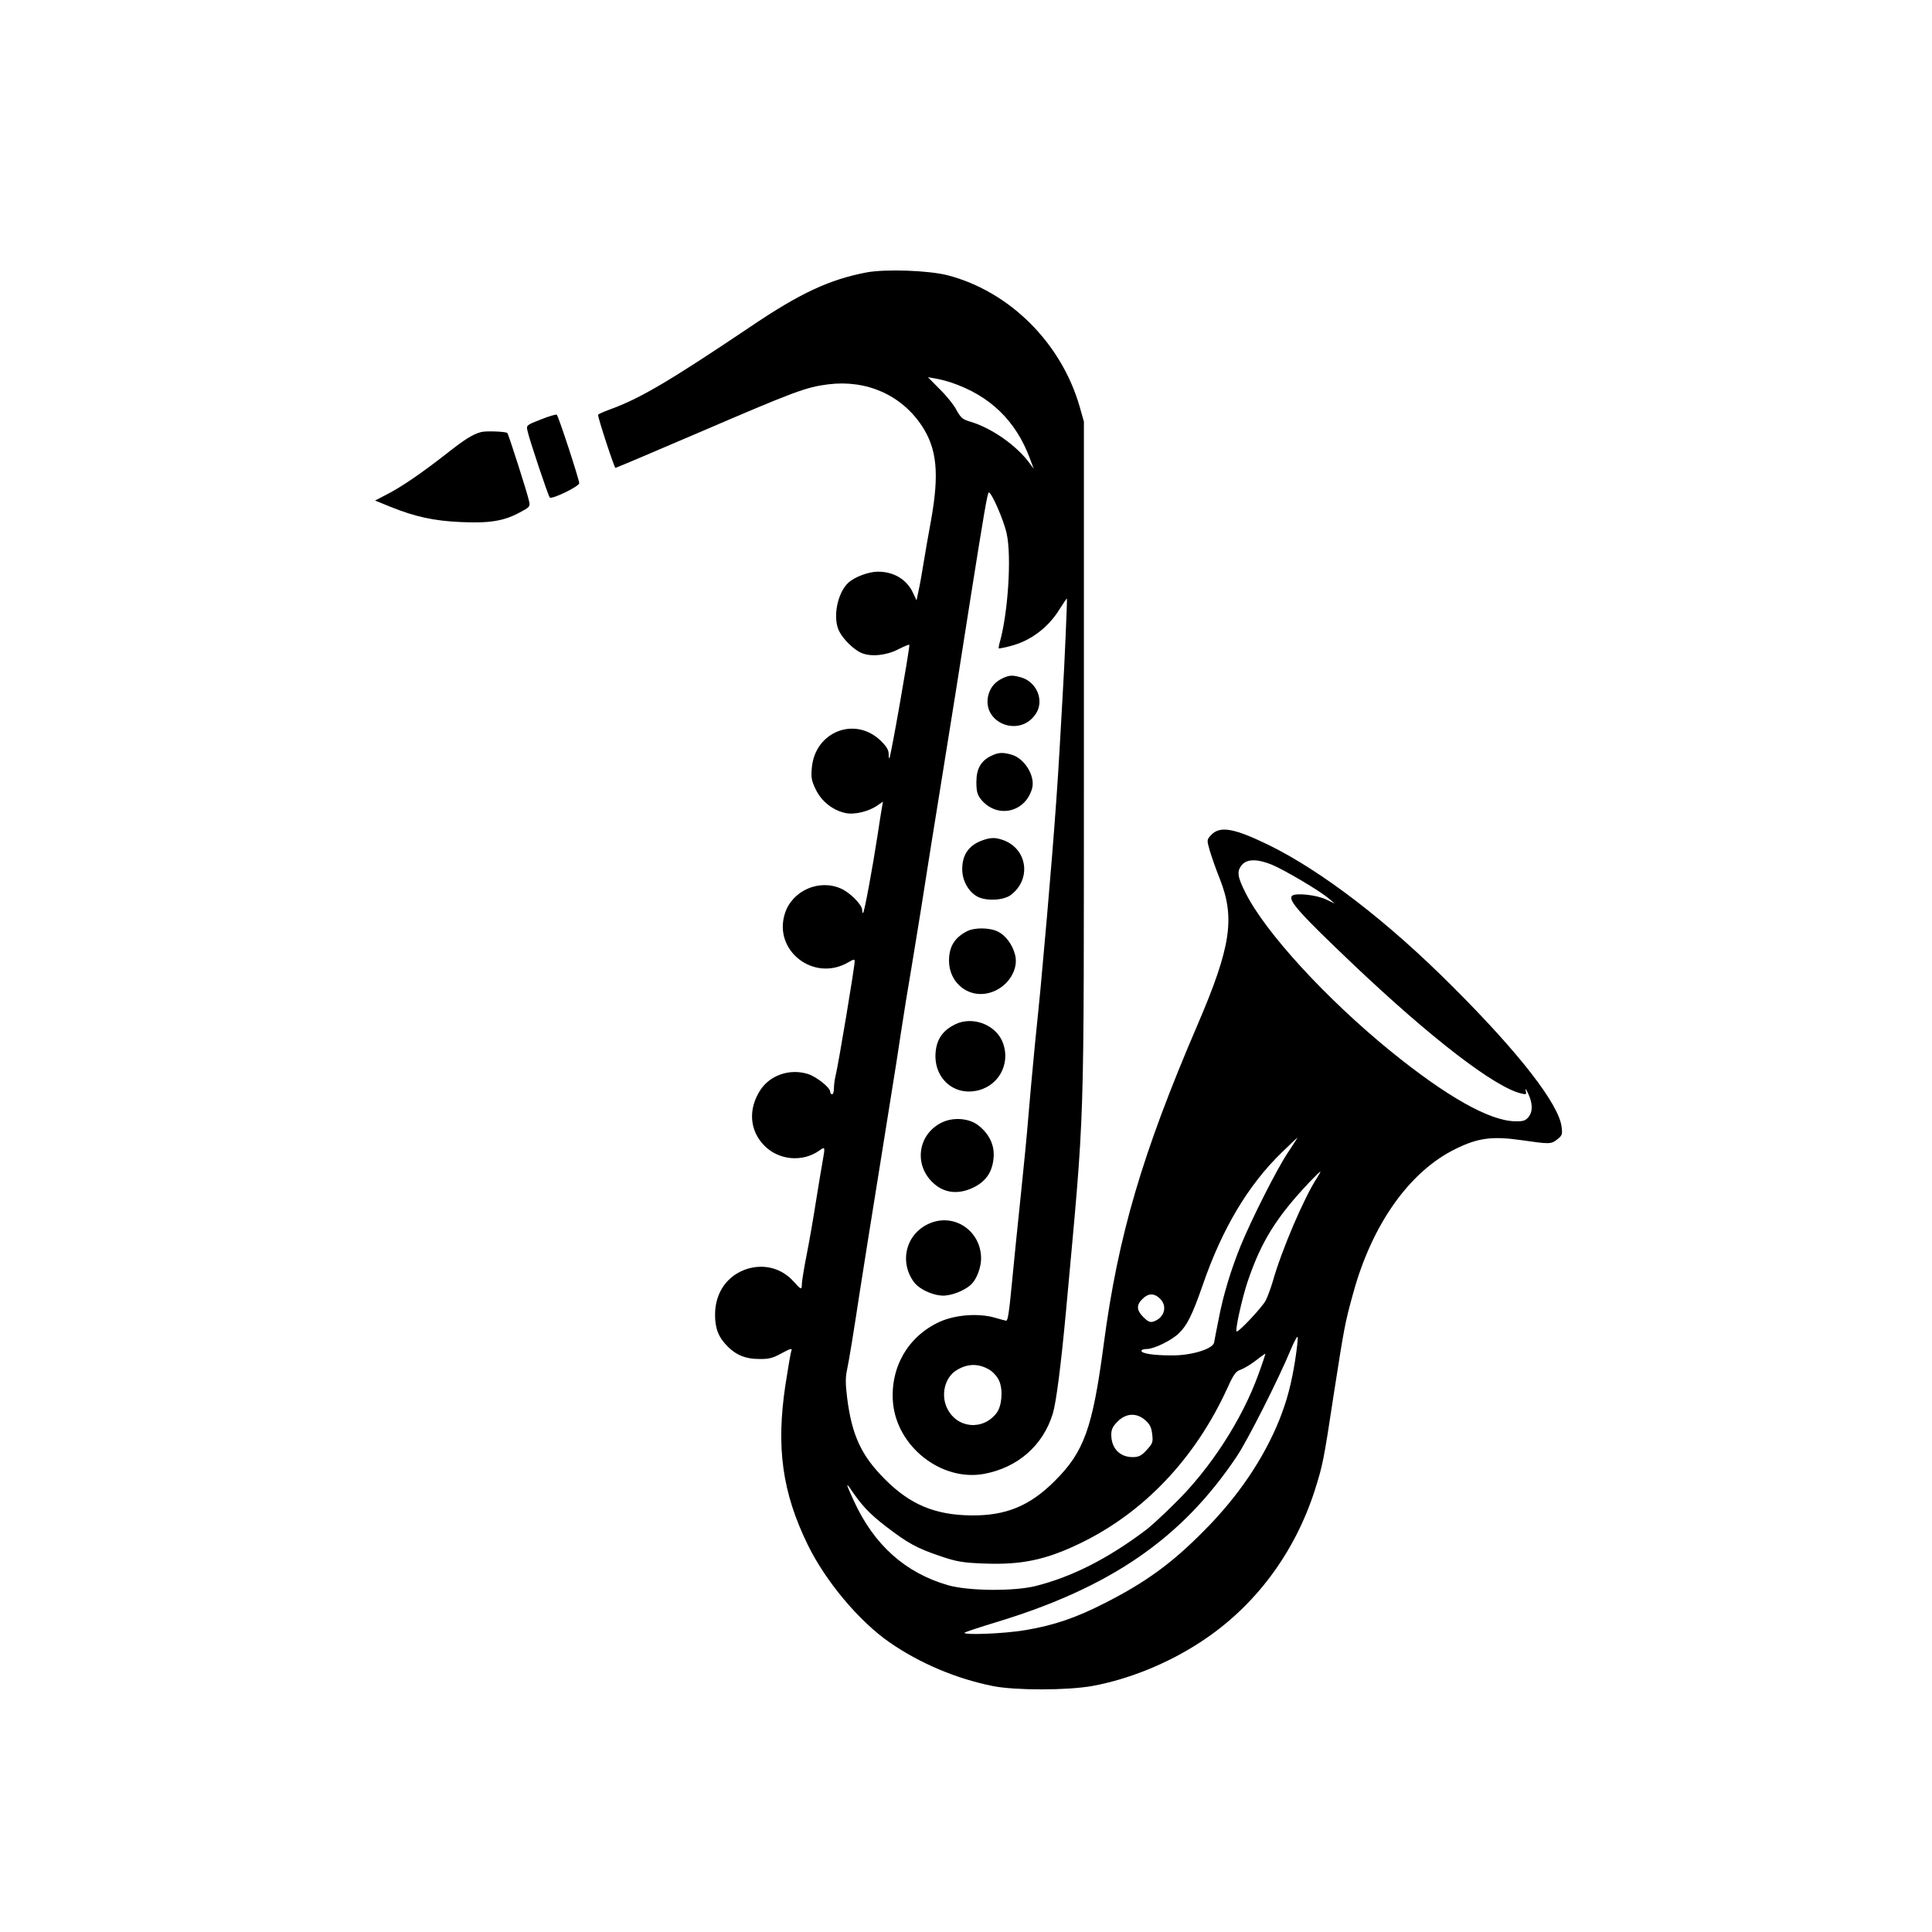 <?xml version="1.0" standalone="no"?>
<!DOCTYPE svg PUBLIC "-//W3C//DTD SVG 20010904//EN"
 "http://www.w3.org/TR/2001/REC-SVG-20010904/DTD/svg10.dtd">
<svg version="1.0" xmlns="http://www.w3.org/2000/svg"
 width="1024pt" height="1024pt" viewBox="0 0 1024 1024"
 preserveAspectRatio="xMidYMid meet">

<g transform="translate(0,1024) scale(0.1,-0.1)"
fill="#000000" stroke="none">
<path d="M4592 8796 c-197 -38 -352 -110 -615 -288 -430 -289 -586 -381 -744
-438 -35 -13 -63 -25 -63 -29 -1 -16 86 -281 92 -281 3 0 204 85 446 189 503
216 563 239 682 254 203 25 387 -56 496 -220 80 -121 93 -253 49 -499 -14 -76
-32 -179 -40 -229 -8 -49 -19 -114 -26 -144 l-11 -53 -18 38 c-33 72 -101 114
-187 114 -49 0 -123 -28 -156 -58 -59 -53 -85 -188 -49 -258 23 -45 80 -100
121 -116 50 -20 130 -12 193 21 32 16 58 27 58 23 -1 -36 -99 -595 -106 -601
-2 -2 -4 8 -4 24 0 20 -12 40 -43 70 -136 130 -347 47 -364 -144 -5 -52 -2
-68 21 -116 31 -63 89 -109 156 -124 48 -11 126 8 172 41 l28 19 -5 -28 c-3
-15 -14 -86 -25 -158 -24 -157 -68 -397 -75 -403 -3 -3 -5 3 -5 14 0 28 -63
92 -112 114 -115 52 -257 -9 -297 -129 -66 -199 153 -369 336 -261 27 16 33
17 33 5 0 -30 -87 -551 -101 -606 -5 -20 -9 -50 -9 -68 0 -17 -4 -31 -10 -31
-5 0 -10 6 -10 14 0 22 -75 81 -119 94 -95 29 -198 -6 -250 -84 -67 -102 -59
-217 22 -298 77 -76 201 -87 290 -24 30 22 31 20 18 -52 -5 -25 -20 -119 -35
-210 -14 -91 -37 -223 -51 -293 -14 -71 -25 -140 -25 -153 0 -32 -5 -30 -42
12 -62 70 -152 96 -243 70 -108 -32 -175 -125 -175 -244 0 -74 18 -120 68
-170 47 -46 95 -65 167 -65 50 -1 72 5 119 31 44 24 56 27 51 14 -4 -9 -18
-91 -32 -182 -50 -332 -17 -569 117 -845 94 -194 272 -407 435 -520 160 -111
354 -193 550 -232 120 -23 391 -23 525 1 192 35 400 119 575 234 285 186 496
468 604 804 42 134 46 150 101 513 55 352 58 371 102 530 100 366 299 646 542
765 119 59 195 69 349 47 153 -22 158 -22 192 5 24 19 27 26 22 64 -13 120
-225 393 -577 744 -344 345 -692 612 -975 751 -185 90 -259 103 -306 53 -23
-25 -23 -26 -7 -82 9 -31 33 -100 54 -152 81 -206 58 -360 -118 -770 -294
-684 -422 -1119 -498 -1695 -59 -445 -104 -570 -260 -725 -132 -132 -259 -184
-442 -182 -191 2 -324 57 -458 192 -125 125 -175 233 -200 432 -9 71 -9 109
-1 145 11 50 39 224 66 403 9 58 29 186 45 285 16 99 45 281 65 405 20 124 47
293 60 375 14 83 36 227 50 320 14 94 39 247 55 340 15 94 38 229 49 300 52
329 64 407 106 665 56 346 114 710 159 1000 71 448 90 560 97 560 15 0 81
-151 95 -220 26 -120 7 -413 -35 -567 -6 -20 -9 -38 -7 -40 1 -1 29 4 62 13
107 27 200 98 260 195 20 32 38 58 39 57 2 -5 -12 -341 -24 -538 -6 -102 -13
-228 -16 -280 -17 -296 -50 -708 -100 -1250 -3 -30 -16 -165 -30 -300 -13
-135 -29 -308 -35 -385 -6 -77 -24 -264 -40 -415 -16 -151 -36 -351 -45 -445
-16 -169 -23 -215 -32 -215 -3 0 -30 7 -60 16 -87 25 -210 16 -295 -23 -166
-77 -260 -241 -245 -426 20 -234 256 -420 482 -379 179 33 313 150 365 319 18
59 43 252 70 543 102 1118 94 883 95 2930 l0 1785 -22 78 c-97 339 -371 612
-700 698 -103 26 -328 34 -431 15z m448 -583 c206 -69 344 -202 419 -404 l20
-54 -22 30 c-68 93 -200 186 -314 220 -41 12 -51 21 -73 61 -13 26 -53 76 -89
111 l-63 64 38 -7 c22 -3 59 -13 84 -21z m1701 -2556 c67 -28 250 -136 299
-177 l35 -29 -45 21 c-50 25 -165 37 -182 20 -23 -23 41 -94 325 -364 412
-391 751 -652 891 -684 26 -6 28 -5 22 17 -3 13 3 6 13 -16 25 -52 26 -97 2
-126 -16 -19 -27 -23 -72 -22 -136 3 -363 132 -659 372 -340 277 -664 629
-769 840 -42 83 -46 112 -21 144 27 35 82 36 161 4z m83 -1529 c-58 -88 -189
-347 -247 -488 -52 -127 -94 -266 -117 -387 -12 -59 -23 -117 -25 -129 -7 -34
-121 -69 -225 -68 -95 0 -160 10 -160 24 0 6 12 10 28 10 38 0 131 45 170 83
44 42 72 99 126 254 103 300 242 533 420 705 44 43 81 78 82 78 2 0 -22 -37
-52 -82z m157 -130 c-68 -103 -189 -385 -236 -553 -10 -33 -26 -77 -36 -97
-18 -36 -147 -173 -155 -165 -8 8 29 175 58 262 72 214 152 342 327 528 30 31
56 57 59 57 2 0 -6 -15 -17 -32z m-834 -640 c43 -40 25 -104 -35 -123 -17 -5
-29 1 -52 24 -36 36 -38 64 -5 96 30 31 62 32 92 3z m718 -325 c-21 -131 -43
-214 -84 -318 -83 -206 -218 -406 -399 -588 -170 -172 -307 -272 -523 -382
-156 -80 -271 -119 -424 -145 -110 -19 -337 -28 -322 -13 4 3 78 28 164 54
608 184 988 445 1279 881 56 83 221 409 285 564 19 45 35 75 37 67 2 -7 -4
-61 -13 -120z m-195 -77 c-87 -241 -255 -500 -442 -683 -62 -62 -133 -127
-158 -145 -198 -149 -389 -246 -580 -294 -115 -29 -356 -27 -465 4 -226 65
-392 213 -499 446 -40 87 -45 103 -19 66 58 -87 99 -131 188 -200 116 -89 164
-116 295 -160 81 -27 114 -33 225 -37 198 -8 328 19 510 107 338 163 610 450
780 822 33 73 45 90 70 98 17 6 53 27 80 48 28 22 51 38 52 38 1 -1 -15 -50
-37 -110z m-1424 23 c18 -11 40 -36 49 -56 22 -47 16 -133 -12 -171 -72 -96
-211 -84 -263 24 -34 70 -13 160 46 199 60 39 121 40 180 4z m825 -267 c24
-21 32 -39 36 -74 5 -42 2 -49 -29 -83 -26 -29 -41 -37 -70 -38 -71 -2 -118
45 -118 119 0 28 8 44 34 70 45 45 101 47 147 6z"/>
<path d="M2867 8017 c-77 -30 -78 -31 -71 -61 8 -41 110 -346 118 -353 11 -11
156 59 156 76 0 19 -109 353 -119 363 -3 3 -41 -8 -84 -25z"/>
<path d="M2550 7950 c-45 -12 -86 -38 -184 -115 -133 -104 -240 -177 -315
-215 l-63 -33 81 -33 c131 -53 233 -75 373 -81 150 -7 228 5 311 50 55 29 58
32 51 61 -7 38 -109 355 -115 361 -8 8 -114 12 -139 5z"/>
<path d="M5318 6647 c-42 -19 -67 -47 -79 -89 -39 -148 163 -231 250 -103 48
70 7 171 -78 195 -44 12 -59 12 -93 -3z"/>
<path d="M5252 6233 c-53 -26 -77 -68 -77 -138 0 -48 5 -67 23 -90 83 -105
235 -74 272 55 19 65 -39 160 -108 180 -50 14 -71 12 -110 -7z"/>
<path d="M5207 5786 c-72 -26 -107 -76 -107 -153 0 -61 33 -119 80 -145 46
-25 138 -21 177 8 111 83 89 244 -39 291 -43 15 -65 15 -111 -1z"/>
<path d="M5125 5304 c-66 -34 -95 -82 -95 -156 1 -127 117 -209 233 -164 84
32 137 121 117 196 -14 54 -50 102 -90 122 -43 22 -125 23 -165 2z"/>
<path d="M5065 4812 c-62 -30 -94 -71 -104 -132 -23 -146 91 -255 228 -218
115 31 172 157 120 266 -42 85 -157 125 -244 84z"/>
<path d="M4995 4292 c-138 -65 -155 -243 -32 -336 53 -40 120 -45 190 -13 70
32 106 82 113 158 7 66 -21 127 -79 173 -48 39 -131 46 -192 18z"/>
<path d="M4930 3757 c-125 -51 -167 -199 -87 -311 31 -43 118 -80 173 -72 50
6 111 35 136 63 27 29 48 88 48 133 0 144 -139 241 -270 187z"/>
</g>
</svg>
